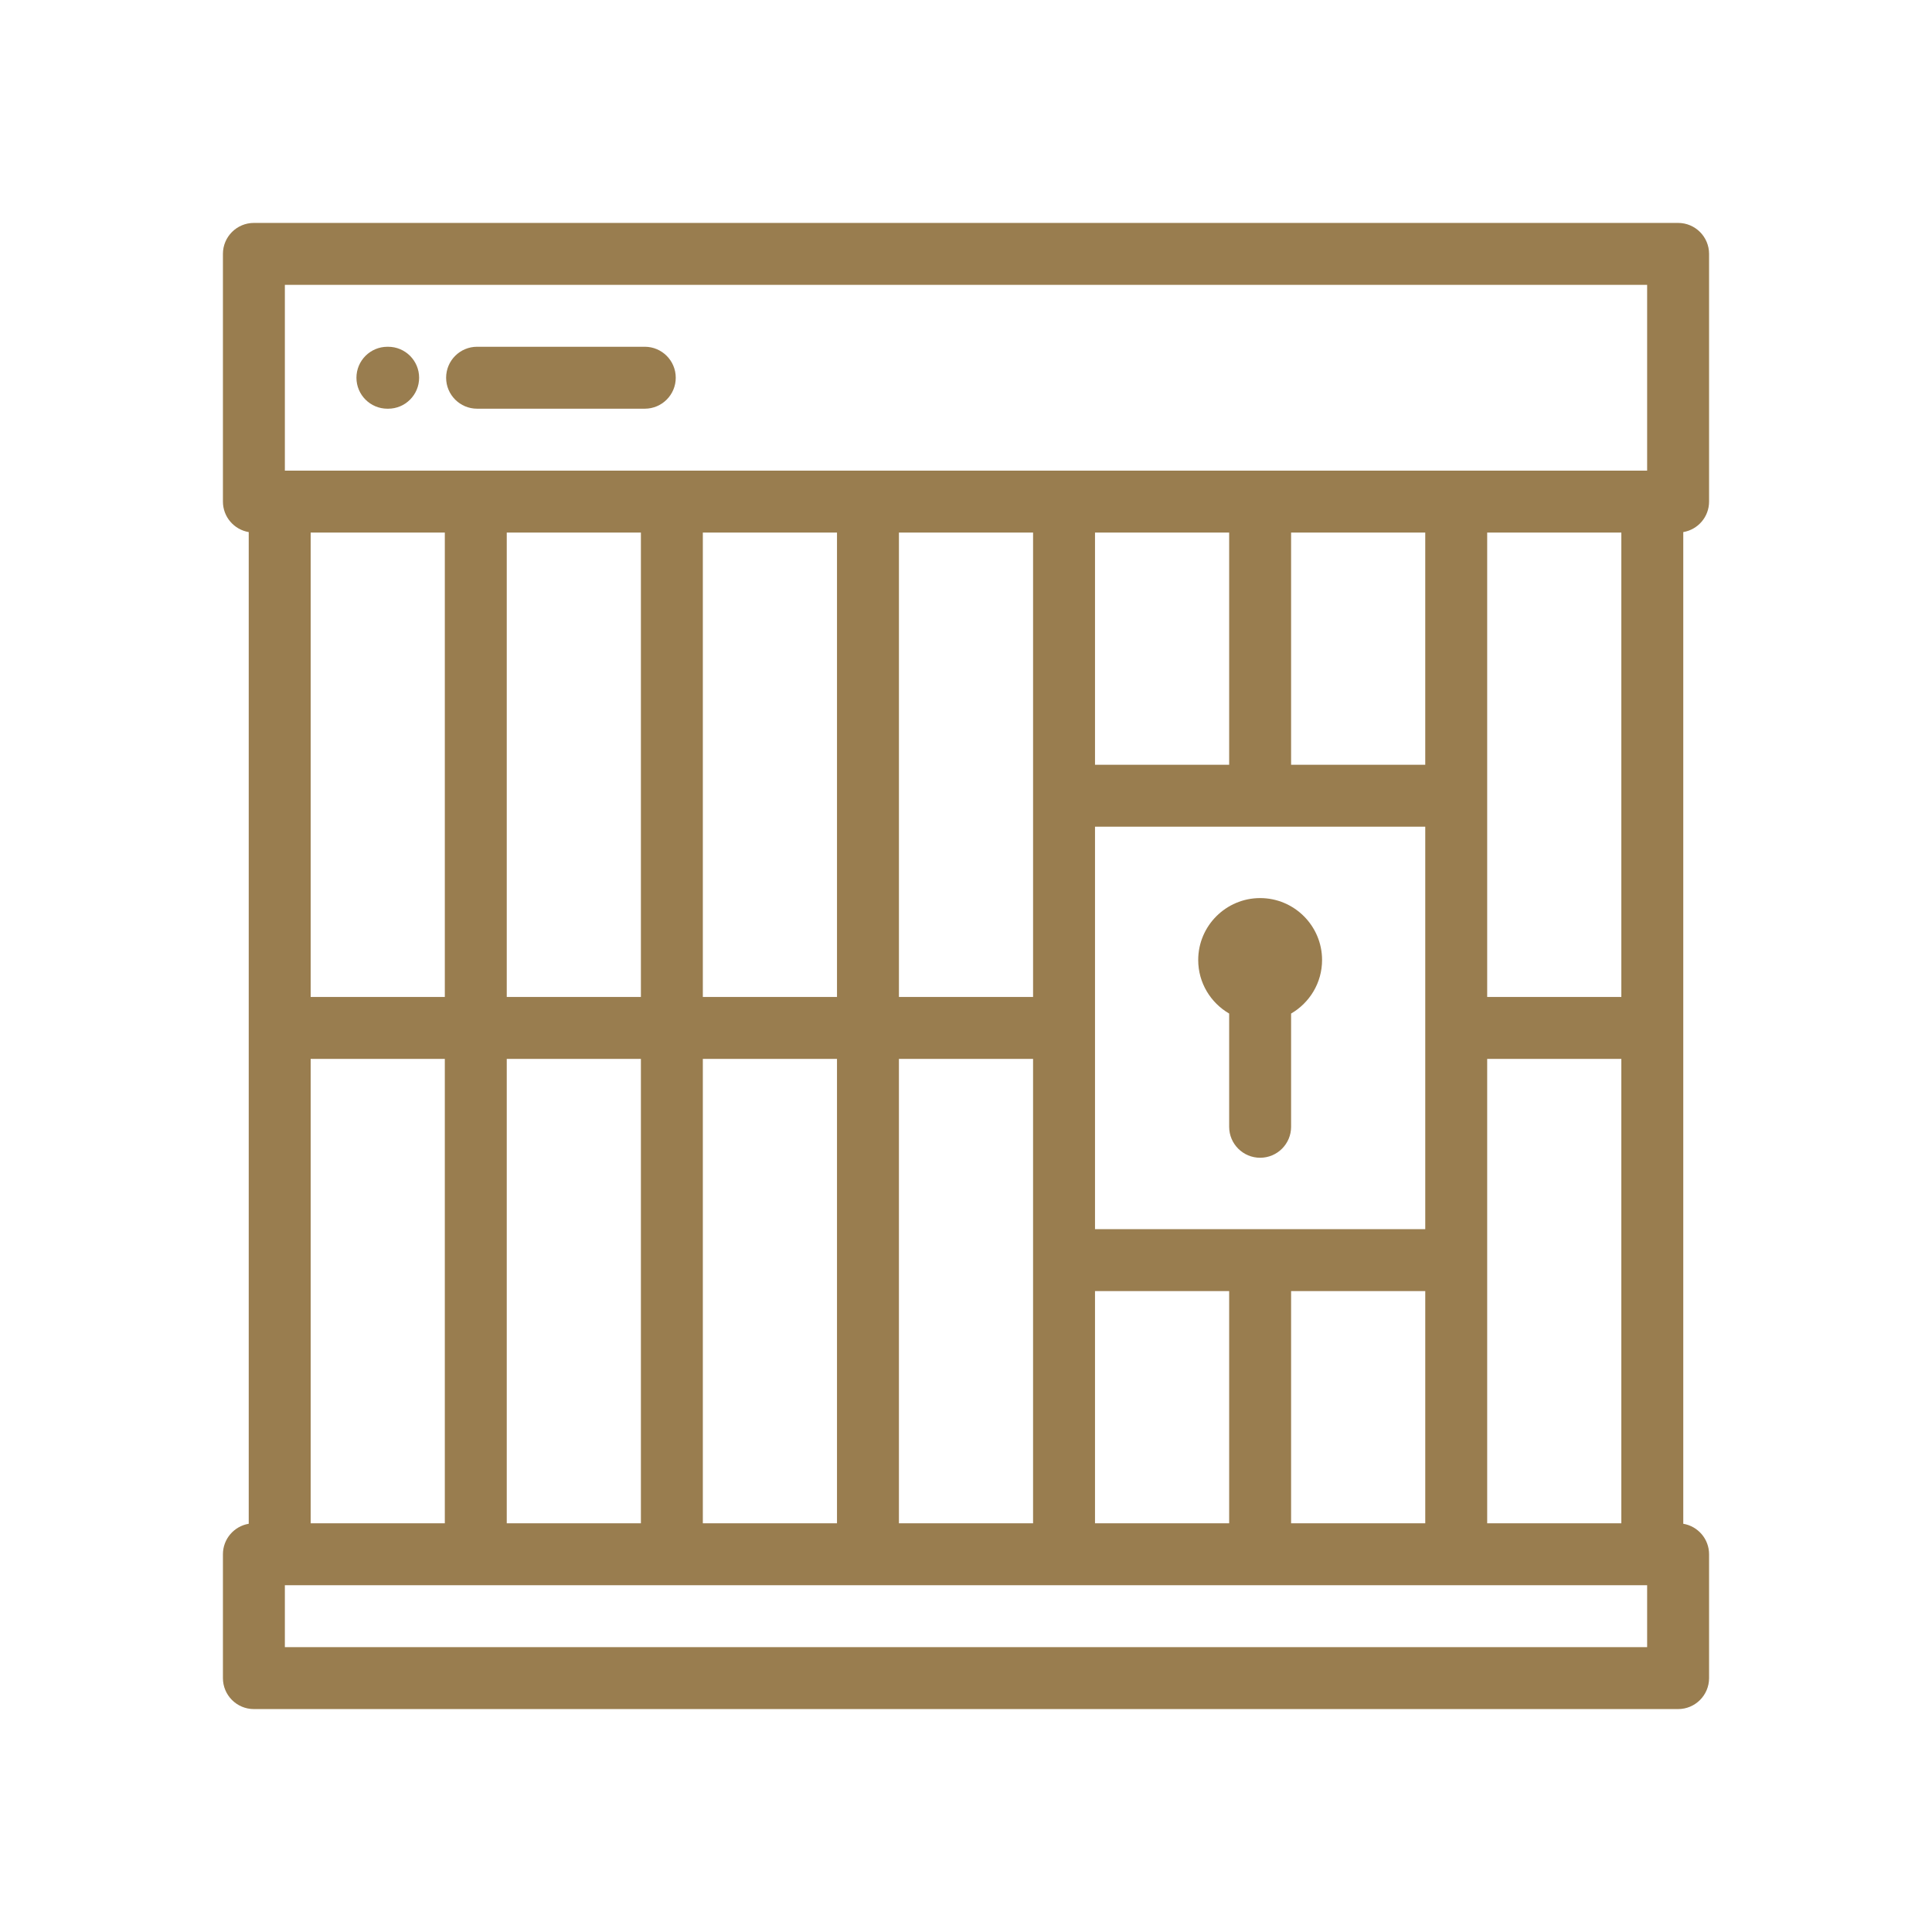 <!DOCTYPE svg PUBLIC "-//W3C//DTD SVG 1.1//EN" "http://www.w3.org/Graphics/SVG/1.1/DTD/svg11.dtd">

<!-- Uploaded to: SVG Repo, www.svgrepo.com, Transformed by: SVG Repo Mixer Tools -->
<svg fill="#997d4f" height="70px" width="70px" version="1.1" id="Layer_1" xmlns="http://www.w3.org/2000/svg" xmlns:xlink="http://www.w3.org/1999/xlink" viewBox="-76.8 -76.8 665.60 665.60" xml:space="preserve">

<g id="SVGRepo_bgCarrier" stroke-width="0"/>

<g id="SVGRepo_tracerCarrier" stroke-linecap="round" stroke-linejoin="round"/>

<g id="SVGRepo_iconCarrier"> <g> <g> <g> <path d="M346.663,272.382v39.011c0,5.892,4.776,10.669,10.669,10.669s10.669-4.776,10.669-10.669v-39.009 c6.366-3.697,10.669-10.573,10.669-18.451c0-11.762-9.572-21.331-21.337-21.331c-11.764,0-21.335,9.569-21.335,21.331 C335.997,261.809,340.297,268.685,346.663,272.382z"/> <path d="M511.999,96.001V10.669C511.999,4.777,507.222,0,501.33,0H10.67C4.777,0,0.001,4.777,0.001,10.669v85.332 c0,5.284,3.846,9.661,8.889,10.509v341.649c-5.043,0.848-8.889,5.223-8.889,10.509v42.664C0.001,507.223,4.777,512,10.67,512 H501.33c5.891,0,10.669-4.777,10.669-10.669v-42.664c0-5.284-3.846-9.66-8.889-10.509V106.51 C508.153,105.661,511.999,101.286,511.999,96.001z M490.662,490.663H21.338v-21.327h469.323V490.663z M76.446,288v159.999H30.228 V288H76.446z M30.228,266.662V106.67h46.219v159.993H30.228z M143.998,288v159.999H97.784V288H143.998z M97.784,266.662V106.67 h46.216v159.993H97.784z M211.555,288v159.999h-46.219V288H211.555z M165.337,266.662V106.67h46.219v159.993H165.337z M279.107,288v69.331v90.667h-46.215V288H279.107z M232.893,266.661V106.67h46.215v90.662v69.329H232.893z M414.217,208.002 v138.662H300.445v-0.001V208.002H414.217z M300.445,186.663V106.67h46.219v79.994H300.445z M414.217,186.663h-46.216V106.67 h46.216V186.663z M414.219,368.001v79.998h-46.218v-79.998H414.219z M346.663,368.001v79.998h-46.219v-79.998H346.663z M481.772,288.001v159.998h-46.216v-90.667c0-0.015-0.002-0.027-0.002-0.042v-69.29H481.772z M435.555,266.662v-69.329v-90.662 h46.218v159.992H435.555z M490.662,85.332H21.338V21.337h469.323V85.332z"/> <path d="M87.565,64.001h57.771c5.892,0,10.669-4.776,10.669-10.669c0-5.89-4.776-10.669-10.669-10.669H87.565 c-5.891,0-10.669,4.779-10.669,10.669C76.897,59.225,81.674,64.001,87.565,64.001z"/> <path d="M56.668,64.006h0.254c5.892,0,10.669-4.776,10.669-10.669c0-5.89-4.775-10.669-10.669-10.669h-0.254 c-5.892,0-10.669,4.779-10.669,10.669C45.999,59.229,50.775,64.006,56.668,64.006z"/> </g> </g> </g> </g>

</svg>